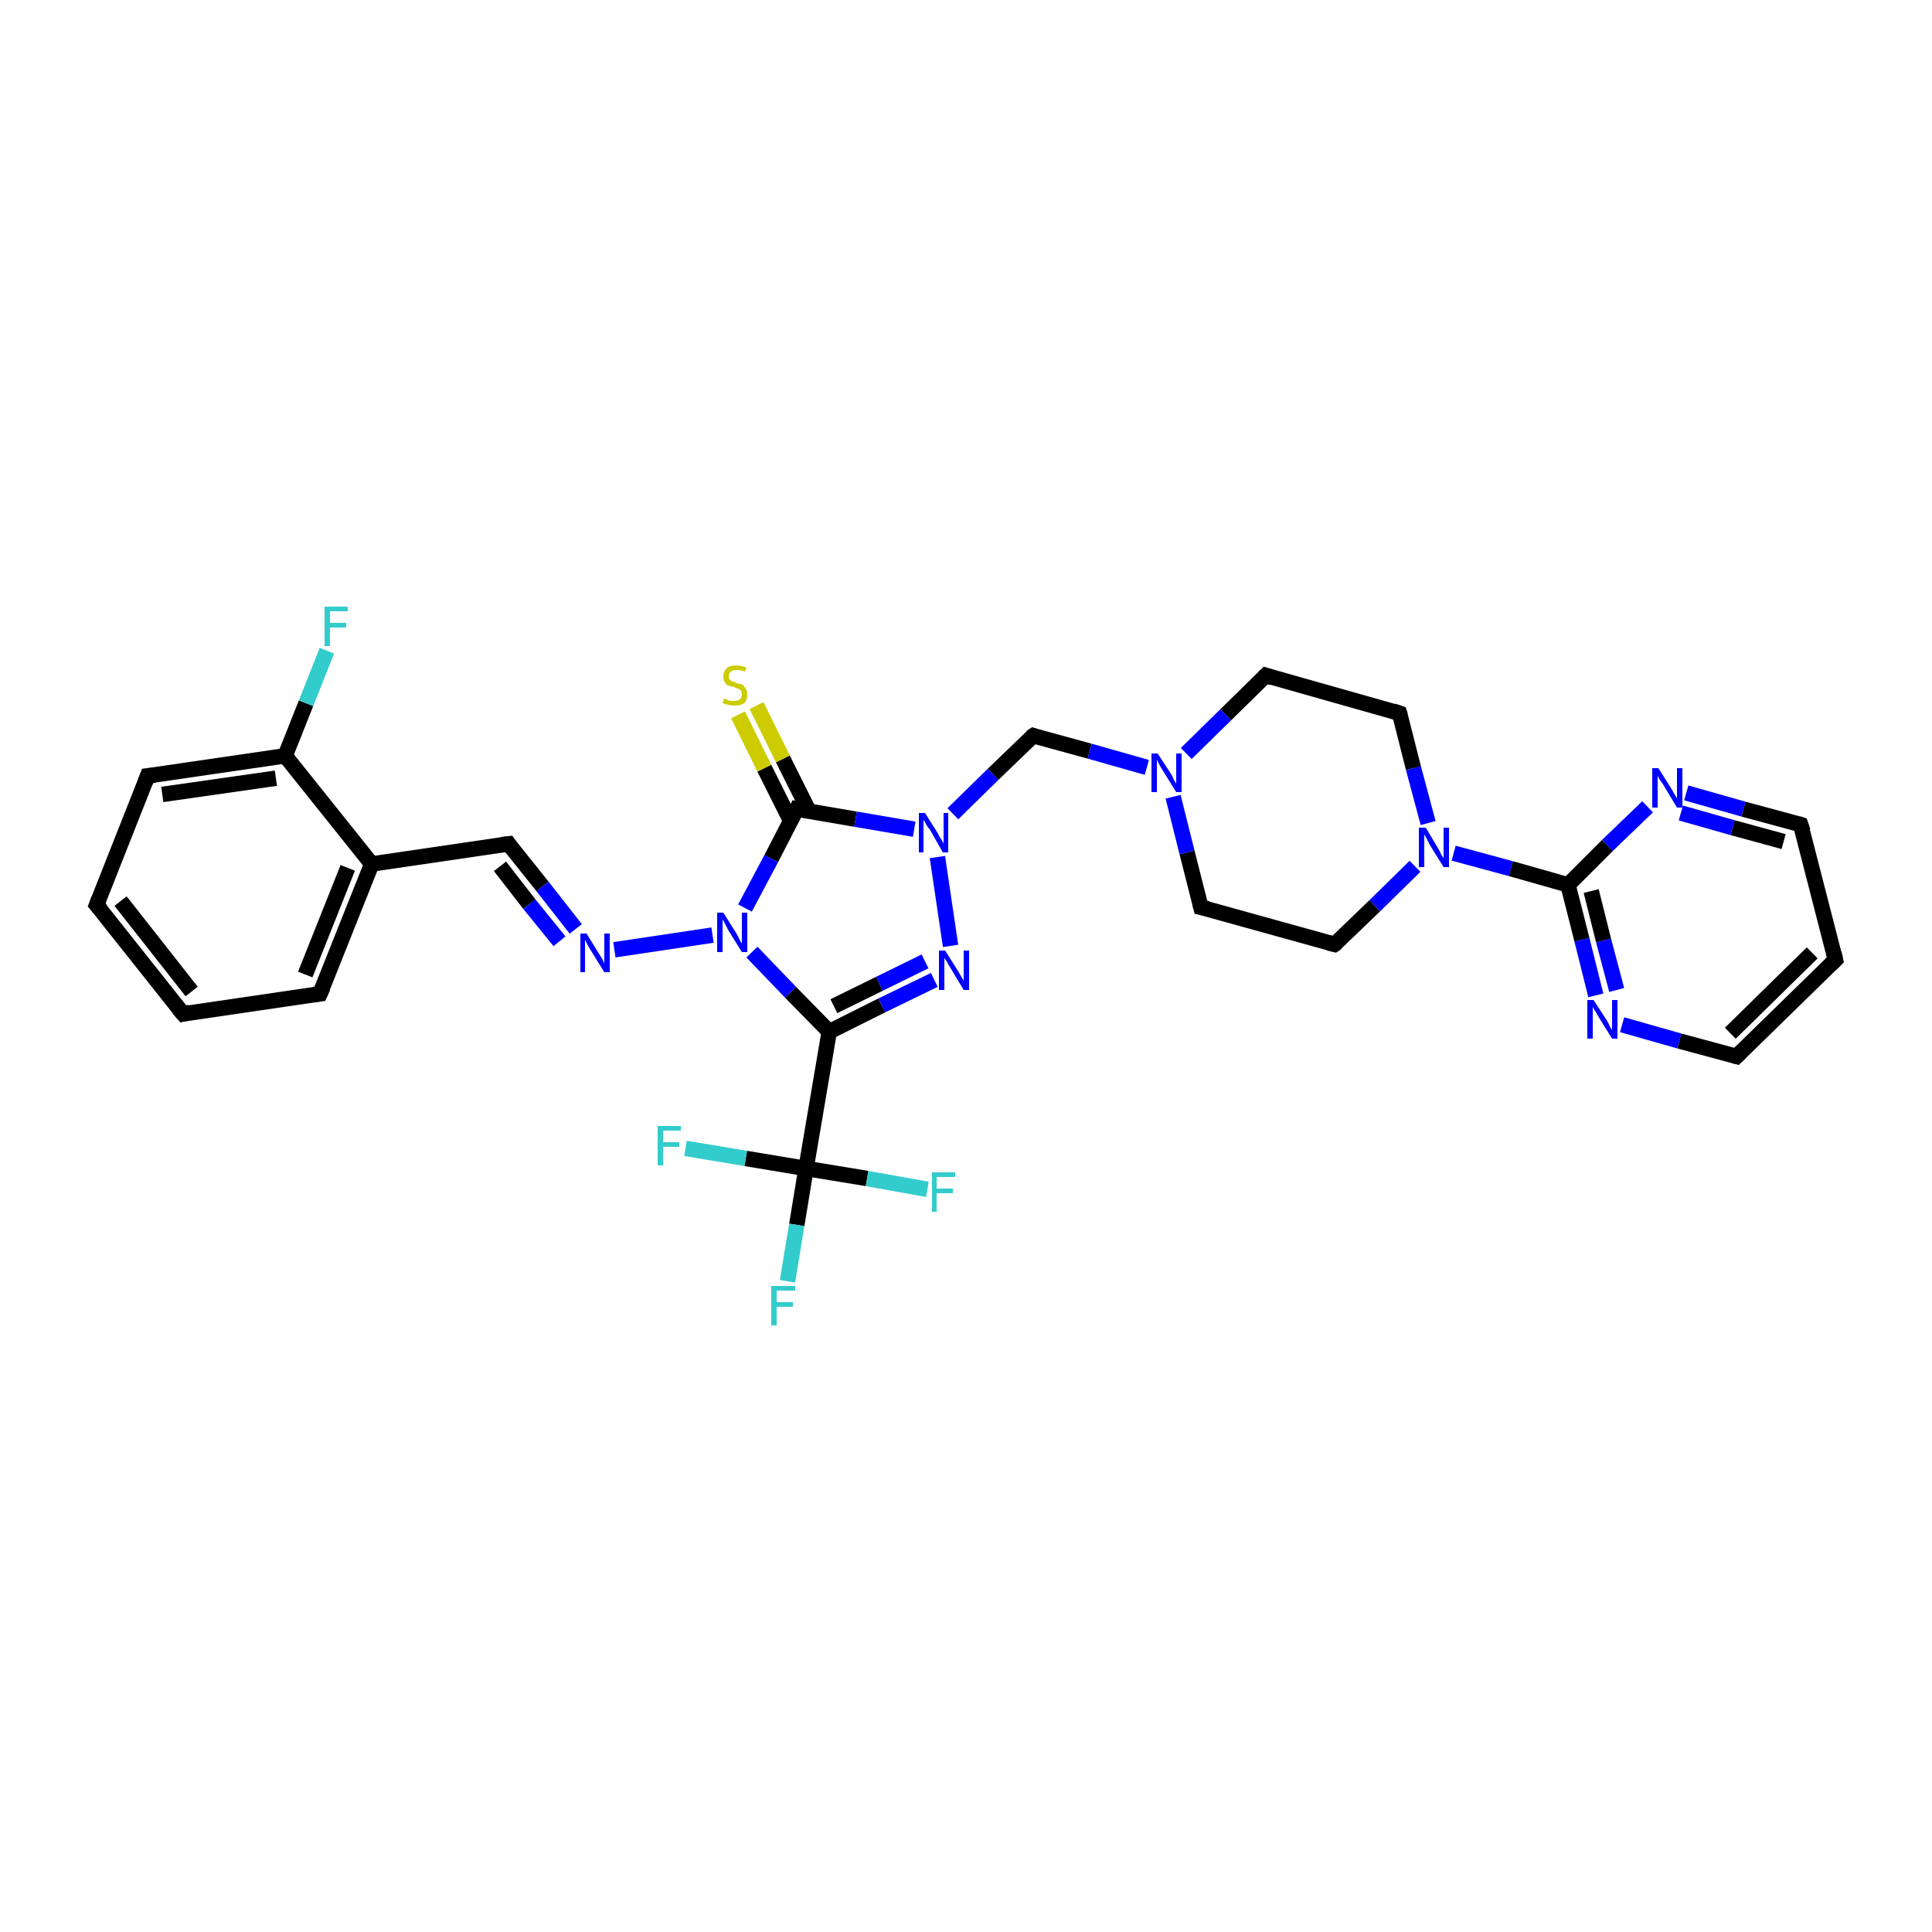 <?xml version='1.0' encoding='iso-8859-1'?>
<svg version='1.1' baseProfile='full'
              xmlns='http://www.w3.org/2000/svg'
                      xmlns:rdkit='http://www.rdkit.org/xml'
                      xmlns:xlink='http://www.w3.org/1999/xlink'
                  xml:space='preserve'
width='250px' height='250px' viewBox='0 0 250 250'>
<!-- END OF HEADER -->
<rect style='opacity:1.0;fill:#FFFFFF;stroke:none' width='250.0' height='250.0' x='0.0' y='0.0'> </rect>
<path class='bond-0 atom-0 atom-1' d='M 23.7,131.2 L 12.5,117.1' style='fill:none;fill-rule:evenodd;stroke:#000000;stroke-width:2.0px;stroke-linecap:butt;stroke-linejoin:miter;stroke-opacity:1' />
<path class='bond-0 atom-0 atom-1' d='M 24.8,128.3 L 15.6,116.6' style='fill:none;fill-rule:evenodd;stroke:#000000;stroke-width:2.0px;stroke-linecap:butt;stroke-linejoin:miter;stroke-opacity:1' />
<path class='bond-1 atom-0 atom-3' d='M 23.7,131.2 L 41.4,128.6' style='fill:none;fill-rule:evenodd;stroke:#000000;stroke-width:2.0px;stroke-linecap:butt;stroke-linejoin:miter;stroke-opacity:1' />
<path class='bond-2 atom-1 atom-4' d='M 12.5,117.1 L 19.1,100.4' style='fill:none;fill-rule:evenodd;stroke:#000000;stroke-width:2.0px;stroke-linecap:butt;stroke-linejoin:miter;stroke-opacity:1' />
<path class='bond-3 atom-2 atom-5' d='M 237.5,124.2 L 224.7,136.7' style='fill:none;fill-rule:evenodd;stroke:#000000;stroke-width:2.0px;stroke-linecap:butt;stroke-linejoin:miter;stroke-opacity:1' />
<path class='bond-3 atom-2 atom-5' d='M 234.5,123.3 L 223.9,133.7' style='fill:none;fill-rule:evenodd;stroke:#000000;stroke-width:2.0px;stroke-linecap:butt;stroke-linejoin:miter;stroke-opacity:1' />
<path class='bond-4 atom-2 atom-6' d='M 237.5,124.2 L 233.0,106.7' style='fill:none;fill-rule:evenodd;stroke:#000000;stroke-width:2.0px;stroke-linecap:butt;stroke-linejoin:miter;stroke-opacity:1' />
<path class='bond-5 atom-3 atom-13' d='M 41.4,128.6 L 48.1,111.8' style='fill:none;fill-rule:evenodd;stroke:#000000;stroke-width:2.0px;stroke-linecap:butt;stroke-linejoin:miter;stroke-opacity:1' />
<path class='bond-5 atom-3 atom-13' d='M 39.5,126.1 L 45.0,112.3' style='fill:none;fill-rule:evenodd;stroke:#000000;stroke-width:2.0px;stroke-linecap:butt;stroke-linejoin:miter;stroke-opacity:1' />
<path class='bond-6 atom-4 atom-14' d='M 19.1,100.4 L 36.9,97.8' style='fill:none;fill-rule:evenodd;stroke:#000000;stroke-width:2.0px;stroke-linecap:butt;stroke-linejoin:miter;stroke-opacity:1' />
<path class='bond-6 atom-4 atom-14' d='M 21.0,102.8 L 35.7,100.7' style='fill:none;fill-rule:evenodd;stroke:#000000;stroke-width:2.0px;stroke-linecap:butt;stroke-linejoin:miter;stroke-opacity:1' />
<path class='bond-7 atom-5 atom-23' d='M 224.7,136.7 L 217.3,134.7' style='fill:none;fill-rule:evenodd;stroke:#000000;stroke-width:2.0px;stroke-linecap:butt;stroke-linejoin:miter;stroke-opacity:1' />
<path class='bond-7 atom-5 atom-23' d='M 217.3,134.7 L 209.9,132.6' style='fill:none;fill-rule:evenodd;stroke:#0000FF;stroke-width:2.0px;stroke-linecap:butt;stroke-linejoin:miter;stroke-opacity:1' />
<path class='bond-8 atom-6 atom-24' d='M 233.0,106.7 L 225.6,104.7' style='fill:none;fill-rule:evenodd;stroke:#000000;stroke-width:2.0px;stroke-linecap:butt;stroke-linejoin:miter;stroke-opacity:1' />
<path class='bond-8 atom-6 atom-24' d='M 225.6,104.7 L 218.2,102.6' style='fill:none;fill-rule:evenodd;stroke:#0000FF;stroke-width:2.0px;stroke-linecap:butt;stroke-linejoin:miter;stroke-opacity:1' />
<path class='bond-8 atom-6 atom-24' d='M 230.8,108.9 L 224.2,107.1' style='fill:none;fill-rule:evenodd;stroke:#000000;stroke-width:2.0px;stroke-linecap:butt;stroke-linejoin:miter;stroke-opacity:1' />
<path class='bond-8 atom-6 atom-24' d='M 224.2,107.1 L 217.5,105.2' style='fill:none;fill-rule:evenodd;stroke:#0000FF;stroke-width:2.0px;stroke-linecap:butt;stroke-linejoin:miter;stroke-opacity:1' />
<path class='bond-9 atom-7 atom-9' d='M 163.8,87.4 L 181.1,92.3' style='fill:none;fill-rule:evenodd;stroke:#000000;stroke-width:2.0px;stroke-linecap:butt;stroke-linejoin:miter;stroke-opacity:1' />
<path class='bond-10 atom-7 atom-27' d='M 163.8,87.4 L 158.6,92.5' style='fill:none;fill-rule:evenodd;stroke:#000000;stroke-width:2.0px;stroke-linecap:butt;stroke-linejoin:miter;stroke-opacity:1' />
<path class='bond-10 atom-7 atom-27' d='M 158.6,92.5 L 153.5,97.5' style='fill:none;fill-rule:evenodd;stroke:#0000FF;stroke-width:2.0px;stroke-linecap:butt;stroke-linejoin:miter;stroke-opacity:1' />
<path class='bond-11 atom-8 atom-10' d='M 155.4,117.4 L 172.7,122.2' style='fill:none;fill-rule:evenodd;stroke:#000000;stroke-width:2.0px;stroke-linecap:butt;stroke-linejoin:miter;stroke-opacity:1' />
<path class='bond-12 atom-8 atom-27' d='M 155.4,117.4 L 153.6,110.3' style='fill:none;fill-rule:evenodd;stroke:#000000;stroke-width:2.0px;stroke-linecap:butt;stroke-linejoin:miter;stroke-opacity:1' />
<path class='bond-12 atom-8 atom-27' d='M 153.6,110.3 L 151.8,103.1' style='fill:none;fill-rule:evenodd;stroke:#0000FF;stroke-width:2.0px;stroke-linecap:butt;stroke-linejoin:miter;stroke-opacity:1' />
<path class='bond-13 atom-9 atom-28' d='M 181.1,92.3 L 182.9,99.4' style='fill:none;fill-rule:evenodd;stroke:#000000;stroke-width:2.0px;stroke-linecap:butt;stroke-linejoin:miter;stroke-opacity:1' />
<path class='bond-13 atom-9 atom-28' d='M 182.9,99.4 L 184.8,106.5' style='fill:none;fill-rule:evenodd;stroke:#0000FF;stroke-width:2.0px;stroke-linecap:butt;stroke-linejoin:miter;stroke-opacity:1' />
<path class='bond-14 atom-10 atom-28' d='M 172.7,122.2 L 177.9,117.2' style='fill:none;fill-rule:evenodd;stroke:#000000;stroke-width:2.0px;stroke-linecap:butt;stroke-linejoin:miter;stroke-opacity:1' />
<path class='bond-14 atom-10 atom-28' d='M 177.9,117.2 L 183.1,112.1' style='fill:none;fill-rule:evenodd;stroke:#0000FF;stroke-width:2.0px;stroke-linecap:butt;stroke-linejoin:miter;stroke-opacity:1' />
<path class='bond-15 atom-11 atom-13' d='M 65.8,109.2 L 48.1,111.8' style='fill:none;fill-rule:evenodd;stroke:#000000;stroke-width:2.0px;stroke-linecap:butt;stroke-linejoin:miter;stroke-opacity:1' />
<path class='bond-16 atom-11 atom-25' d='M 65.8,109.2 L 70.2,114.7' style='fill:none;fill-rule:evenodd;stroke:#000000;stroke-width:2.0px;stroke-linecap:butt;stroke-linejoin:miter;stroke-opacity:1' />
<path class='bond-16 atom-11 atom-25' d='M 70.2,114.7 L 74.5,120.2' style='fill:none;fill-rule:evenodd;stroke:#0000FF;stroke-width:2.0px;stroke-linecap:butt;stroke-linejoin:miter;stroke-opacity:1' />
<path class='bond-16 atom-11 atom-25' d='M 64.7,112.1 L 68.5,117.0' style='fill:none;fill-rule:evenodd;stroke:#000000;stroke-width:2.0px;stroke-linecap:butt;stroke-linejoin:miter;stroke-opacity:1' />
<path class='bond-16 atom-11 atom-25' d='M 68.5,117.0 L 72.4,121.8' style='fill:none;fill-rule:evenodd;stroke:#0000FF;stroke-width:2.0px;stroke-linecap:butt;stroke-linejoin:miter;stroke-opacity:1' />
<path class='bond-17 atom-12 atom-27' d='M 133.7,95.2 L 141.0,97.2' style='fill:none;fill-rule:evenodd;stroke:#000000;stroke-width:2.0px;stroke-linecap:butt;stroke-linejoin:miter;stroke-opacity:1' />
<path class='bond-17 atom-12 atom-27' d='M 141.0,97.2 L 148.4,99.3' style='fill:none;fill-rule:evenodd;stroke:#0000FF;stroke-width:2.0px;stroke-linecap:butt;stroke-linejoin:miter;stroke-opacity:1' />
<path class='bond-18 atom-12 atom-29' d='M 133.7,95.2 L 128.5,100.2' style='fill:none;fill-rule:evenodd;stroke:#000000;stroke-width:2.0px;stroke-linecap:butt;stroke-linejoin:miter;stroke-opacity:1' />
<path class='bond-18 atom-12 atom-29' d='M 128.5,100.2 L 123.3,105.3' style='fill:none;fill-rule:evenodd;stroke:#0000FF;stroke-width:2.0px;stroke-linecap:butt;stroke-linejoin:miter;stroke-opacity:1' />
<path class='bond-19 atom-13 atom-14' d='M 48.1,111.8 L 36.9,97.8' style='fill:none;fill-rule:evenodd;stroke:#000000;stroke-width:2.0px;stroke-linecap:butt;stroke-linejoin:miter;stroke-opacity:1' />
<path class='bond-20 atom-14 atom-19' d='M 36.9,97.8 L 39.6,91.0' style='fill:none;fill-rule:evenodd;stroke:#000000;stroke-width:2.0px;stroke-linecap:butt;stroke-linejoin:miter;stroke-opacity:1' />
<path class='bond-20 atom-14 atom-19' d='M 39.6,91.0 L 42.3,84.2' style='fill:none;fill-rule:evenodd;stroke:#33CCCC;stroke-width:2.0px;stroke-linecap:butt;stroke-linejoin:miter;stroke-opacity:1' />
<path class='bond-21 atom-15 atom-18' d='M 107.3,133.5 L 104.3,151.2' style='fill:none;fill-rule:evenodd;stroke:#000000;stroke-width:2.0px;stroke-linecap:butt;stroke-linejoin:miter;stroke-opacity:1' />
<path class='bond-22 atom-15 atom-26' d='M 107.3,133.5 L 114.1,130.1' style='fill:none;fill-rule:evenodd;stroke:#000000;stroke-width:2.0px;stroke-linecap:butt;stroke-linejoin:miter;stroke-opacity:1' />
<path class='bond-22 atom-15 atom-26' d='M 114.1,130.1 L 120.9,126.8' style='fill:none;fill-rule:evenodd;stroke:#0000FF;stroke-width:2.0px;stroke-linecap:butt;stroke-linejoin:miter;stroke-opacity:1' />
<path class='bond-22 atom-15 atom-26' d='M 107.9,130.2 L 113.8,127.3' style='fill:none;fill-rule:evenodd;stroke:#000000;stroke-width:2.0px;stroke-linecap:butt;stroke-linejoin:miter;stroke-opacity:1' />
<path class='bond-22 atom-15 atom-26' d='M 113.8,127.3 L 119.7,124.4' style='fill:none;fill-rule:evenodd;stroke:#0000FF;stroke-width:2.0px;stroke-linecap:butt;stroke-linejoin:miter;stroke-opacity:1' />
<path class='bond-23 atom-15 atom-30' d='M 107.3,133.5 L 102.3,128.4' style='fill:none;fill-rule:evenodd;stroke:#000000;stroke-width:2.0px;stroke-linecap:butt;stroke-linejoin:miter;stroke-opacity:1' />
<path class='bond-23 atom-15 atom-30' d='M 102.3,128.4 L 97.3,123.2' style='fill:none;fill-rule:evenodd;stroke:#0000FF;stroke-width:2.0px;stroke-linecap:butt;stroke-linejoin:miter;stroke-opacity:1' />
<path class='bond-24 atom-16 atom-23' d='M 202.9,114.5 L 204.7,121.6' style='fill:none;fill-rule:evenodd;stroke:#000000;stroke-width:2.0px;stroke-linecap:butt;stroke-linejoin:miter;stroke-opacity:1' />
<path class='bond-24 atom-16 atom-23' d='M 204.7,121.6 L 206.5,128.8' style='fill:none;fill-rule:evenodd;stroke:#0000FF;stroke-width:2.0px;stroke-linecap:butt;stroke-linejoin:miter;stroke-opacity:1' />
<path class='bond-24 atom-16 atom-23' d='M 205.9,115.3 L 207.5,121.7' style='fill:none;fill-rule:evenodd;stroke:#000000;stroke-width:2.0px;stroke-linecap:butt;stroke-linejoin:miter;stroke-opacity:1' />
<path class='bond-24 atom-16 atom-23' d='M 207.5,121.7 L 209.2,128.1' style='fill:none;fill-rule:evenodd;stroke:#0000FF;stroke-width:2.0px;stroke-linecap:butt;stroke-linejoin:miter;stroke-opacity:1' />
<path class='bond-25 atom-16 atom-24' d='M 202.9,114.5 L 208.0,109.4' style='fill:none;fill-rule:evenodd;stroke:#000000;stroke-width:2.0px;stroke-linecap:butt;stroke-linejoin:miter;stroke-opacity:1' />
<path class='bond-25 atom-16 atom-24' d='M 208.0,109.4 L 213.2,104.4' style='fill:none;fill-rule:evenodd;stroke:#0000FF;stroke-width:2.0px;stroke-linecap:butt;stroke-linejoin:miter;stroke-opacity:1' />
<path class='bond-26 atom-16 atom-28' d='M 202.9,114.5 L 195.5,112.4' style='fill:none;fill-rule:evenodd;stroke:#000000;stroke-width:2.0px;stroke-linecap:butt;stroke-linejoin:miter;stroke-opacity:1' />
<path class='bond-26 atom-16 atom-28' d='M 195.5,112.4 L 188.1,110.4' style='fill:none;fill-rule:evenodd;stroke:#0000FF;stroke-width:2.0px;stroke-linecap:butt;stroke-linejoin:miter;stroke-opacity:1' />
<path class='bond-27 atom-17 atom-29' d='M 103.1,104.7 L 110.7,106.0' style='fill:none;fill-rule:evenodd;stroke:#000000;stroke-width:2.0px;stroke-linecap:butt;stroke-linejoin:miter;stroke-opacity:1' />
<path class='bond-27 atom-17 atom-29' d='M 110.7,106.0 L 118.3,107.3' style='fill:none;fill-rule:evenodd;stroke:#0000FF;stroke-width:2.0px;stroke-linecap:butt;stroke-linejoin:miter;stroke-opacity:1' />
<path class='bond-28 atom-17 atom-30' d='M 103.1,104.7 L 99.8,111.1' style='fill:none;fill-rule:evenodd;stroke:#000000;stroke-width:2.0px;stroke-linecap:butt;stroke-linejoin:miter;stroke-opacity:1' />
<path class='bond-28 atom-17 atom-30' d='M 99.8,111.1 L 96.4,117.5' style='fill:none;fill-rule:evenodd;stroke:#0000FF;stroke-width:2.0px;stroke-linecap:butt;stroke-linejoin:miter;stroke-opacity:1' />
<path class='bond-29 atom-17 atom-31' d='M 104.7,105.0 L 101.3,98.2' style='fill:none;fill-rule:evenodd;stroke:#000000;stroke-width:2.0px;stroke-linecap:butt;stroke-linejoin:miter;stroke-opacity:1' />
<path class='bond-29 atom-17 atom-31' d='M 101.3,98.2 L 97.9,91.3' style='fill:none;fill-rule:evenodd;stroke:#CCCC00;stroke-width:2.0px;stroke-linecap:butt;stroke-linejoin:miter;stroke-opacity:1' />
<path class='bond-29 atom-17 atom-31' d='M 102.3,106.2 L 98.9,99.4' style='fill:none;fill-rule:evenodd;stroke:#000000;stroke-width:2.0px;stroke-linecap:butt;stroke-linejoin:miter;stroke-opacity:1' />
<path class='bond-29 atom-17 atom-31' d='M 98.9,99.4 L 95.5,92.5' style='fill:none;fill-rule:evenodd;stroke:#CCCC00;stroke-width:2.0px;stroke-linecap:butt;stroke-linejoin:miter;stroke-opacity:1' />
<path class='bond-30 atom-18 atom-20' d='M 104.3,151.2 L 103.1,158.5' style='fill:none;fill-rule:evenodd;stroke:#000000;stroke-width:2.0px;stroke-linecap:butt;stroke-linejoin:miter;stroke-opacity:1' />
<path class='bond-30 atom-18 atom-20' d='M 103.1,158.5 L 101.9,165.8' style='fill:none;fill-rule:evenodd;stroke:#33CCCC;stroke-width:2.0px;stroke-linecap:butt;stroke-linejoin:miter;stroke-opacity:1' />
<path class='bond-31 atom-18 atom-21' d='M 104.3,151.2 L 112.2,152.5' style='fill:none;fill-rule:evenodd;stroke:#000000;stroke-width:2.0px;stroke-linecap:butt;stroke-linejoin:miter;stroke-opacity:1' />
<path class='bond-31 atom-18 atom-21' d='M 112.2,152.5 L 120.0,153.9' style='fill:none;fill-rule:evenodd;stroke:#33CCCC;stroke-width:2.0px;stroke-linecap:butt;stroke-linejoin:miter;stroke-opacity:1' />
<path class='bond-32 atom-18 atom-22' d='M 104.3,151.2 L 96.5,149.9' style='fill:none;fill-rule:evenodd;stroke:#000000;stroke-width:2.0px;stroke-linecap:butt;stroke-linejoin:miter;stroke-opacity:1' />
<path class='bond-32 atom-18 atom-22' d='M 96.5,149.9 L 88.7,148.6' style='fill:none;fill-rule:evenodd;stroke:#33CCCC;stroke-width:2.0px;stroke-linecap:butt;stroke-linejoin:miter;stroke-opacity:1' />
<path class='bond-33 atom-25 atom-30' d='M 79.5,122.9 L 92.2,121.0' style='fill:none;fill-rule:evenodd;stroke:#0000FF;stroke-width:2.0px;stroke-linecap:butt;stroke-linejoin:miter;stroke-opacity:1' />
<path class='bond-34 atom-26 atom-29' d='M 123.0,122.4 L 121.3,110.9' style='fill:none;fill-rule:evenodd;stroke:#0000FF;stroke-width:2.0px;stroke-linecap:butt;stroke-linejoin:miter;stroke-opacity:1' />
<path d='M 23.1,130.5 L 23.7,131.2 L 24.6,131.0' style='fill:none;stroke:#000000;stroke-width:2.0px;stroke-linecap:butt;stroke-linejoin:miter;stroke-opacity:1;' />
<path d='M 13.1,117.8 L 12.5,117.1 L 12.8,116.3' style='fill:none;stroke:#000000;stroke-width:2.0px;stroke-linecap:butt;stroke-linejoin:miter;stroke-opacity:1;' />
<path d='M 236.9,124.8 L 237.5,124.2 L 237.3,123.3' style='fill:none;stroke:#000000;stroke-width:2.0px;stroke-linecap:butt;stroke-linejoin:miter;stroke-opacity:1;' />
<path d='M 40.6,128.7 L 41.4,128.6 L 41.8,127.7' style='fill:none;stroke:#000000;stroke-width:2.0px;stroke-linecap:butt;stroke-linejoin:miter;stroke-opacity:1;' />
<path d='M 18.8,101.2 L 19.1,100.4 L 20.0,100.3' style='fill:none;stroke:#000000;stroke-width:2.0px;stroke-linecap:butt;stroke-linejoin:miter;stroke-opacity:1;' />
<path d='M 225.3,136.1 L 224.7,136.7 L 224.3,136.6' style='fill:none;stroke:#000000;stroke-width:2.0px;stroke-linecap:butt;stroke-linejoin:miter;stroke-opacity:1;' />
<path d='M 233.3,107.6 L 233.0,106.7 L 232.7,106.6' style='fill:none;stroke:#000000;stroke-width:2.0px;stroke-linecap:butt;stroke-linejoin:miter;stroke-opacity:1;' />
<path d='M 164.7,87.7 L 163.8,87.4 L 163.5,87.7' style='fill:none;stroke:#000000;stroke-width:2.0px;stroke-linecap:butt;stroke-linejoin:miter;stroke-opacity:1;' />
<path d='M 156.3,117.6 L 155.4,117.4 L 155.3,117.0' style='fill:none;stroke:#000000;stroke-width:2.0px;stroke-linecap:butt;stroke-linejoin:miter;stroke-opacity:1;' />
<path d='M 180.2,92.0 L 181.1,92.3 L 181.2,92.6' style='fill:none;stroke:#000000;stroke-width:2.0px;stroke-linecap:butt;stroke-linejoin:miter;stroke-opacity:1;' />
<path d='M 171.9,122.0 L 172.7,122.2 L 173.0,122.0' style='fill:none;stroke:#000000;stroke-width:2.0px;stroke-linecap:butt;stroke-linejoin:miter;stroke-opacity:1;' />
<path d='M 64.9,109.3 L 65.8,109.2 L 66.0,109.5' style='fill:none;stroke:#000000;stroke-width:2.0px;stroke-linecap:butt;stroke-linejoin:miter;stroke-opacity:1;' />
<path d='M 134.0,95.3 L 133.7,95.2 L 133.4,95.4' style='fill:none;stroke:#000000;stroke-width:2.0px;stroke-linecap:butt;stroke-linejoin:miter;stroke-opacity:1;' />
<path d='M 103.5,104.8 L 103.1,104.7 L 102.9,105.1' style='fill:none;stroke:#000000;stroke-width:2.0px;stroke-linecap:butt;stroke-linejoin:miter;stroke-opacity:1;' />
<path class='atom-19' d='M 42.0 78.5
L 45.0 78.5
L 45.0 79.1
L 42.7 79.1
L 42.7 80.6
L 44.8 80.6
L 44.8 81.2
L 42.7 81.2
L 42.7 83.6
L 42.0 83.6
L 42.0 78.5
' fill='#33CCCC'/>
<path class='atom-20' d='M 99.8 166.4
L 102.9 166.4
L 102.9 167.0
L 100.5 167.0
L 100.5 168.5
L 102.6 168.5
L 102.6 169.1
L 100.5 169.1
L 100.5 171.5
L 99.8 171.5
L 99.8 166.4
' fill='#33CCCC'/>
<path class='atom-21' d='M 120.6 151.7
L 123.6 151.7
L 123.6 152.3
L 121.2 152.3
L 121.2 153.8
L 123.3 153.8
L 123.3 154.4
L 121.2 154.4
L 121.2 156.8
L 120.6 156.8
L 120.6 151.7
' fill='#33CCCC'/>
<path class='atom-22' d='M 85.1 145.7
L 88.1 145.7
L 88.1 146.3
L 85.8 146.3
L 85.8 147.8
L 87.9 147.8
L 87.9 148.4
L 85.8 148.4
L 85.8 150.8
L 85.1 150.8
L 85.1 145.7
' fill='#33CCCC'/>
<path class='atom-23' d='M 206.2 129.4
L 207.9 132.0
Q 208.1 132.3, 208.3 132.8
Q 208.6 133.3, 208.6 133.3
L 208.6 129.4
L 209.3 129.4
L 209.3 134.4
L 208.6 134.4
L 206.8 131.5
Q 206.6 131.1, 206.4 130.8
Q 206.1 130.4, 206.1 130.2
L 206.1 134.4
L 205.4 134.4
L 205.4 129.4
L 206.2 129.4
' fill='#0000FF'/>
<path class='atom-24' d='M 214.6 99.4
L 216.3 102.1
Q 216.4 102.3, 216.7 102.8
Q 217.0 103.3, 217.0 103.3
L 217.0 99.4
L 217.7 99.4
L 217.7 104.5
L 217.0 104.5
L 215.2 101.5
Q 215.0 101.2, 214.7 100.8
Q 214.5 100.4, 214.5 100.3
L 214.5 104.5
L 213.8 104.5
L 213.8 99.4
L 214.6 99.4
' fill='#0000FF'/>
<path class='atom-25' d='M 75.9 120.8
L 77.5 123.4
Q 77.7 123.7, 78.0 124.2
Q 78.2 124.7, 78.2 124.7
L 78.2 120.8
L 78.9 120.8
L 78.9 125.8
L 78.2 125.8
L 76.4 122.9
Q 76.2 122.6, 76.0 122.2
Q 75.8 121.8, 75.7 121.6
L 75.7 125.8
L 75.1 125.8
L 75.1 120.8
L 75.9 120.8
' fill='#0000FF'/>
<path class='atom-26' d='M 122.3 123.0
L 124.0 125.7
Q 124.1 125.9, 124.4 126.4
Q 124.7 126.9, 124.7 126.9
L 124.7 123.0
L 125.4 123.0
L 125.4 128.1
L 124.7 128.1
L 122.9 125.1
Q 122.7 124.8, 122.5 124.4
Q 122.2 124.0, 122.2 123.9
L 122.2 128.1
L 121.5 128.1
L 121.5 123.0
L 122.3 123.0
' fill='#0000FF'/>
<path class='atom-27' d='M 149.8 97.5
L 151.5 100.1
Q 151.7 100.4, 151.9 100.9
Q 152.2 101.4, 152.2 101.4
L 152.2 97.5
L 152.9 97.5
L 152.9 102.5
L 152.2 102.5
L 150.4 99.6
Q 150.2 99.3, 150.0 98.9
Q 149.8 98.5, 149.7 98.3
L 149.7 102.5
L 149.0 102.5
L 149.0 97.5
L 149.8 97.5
' fill='#0000FF'/>
<path class='atom-28' d='M 184.5 107.1
L 186.1 109.8
Q 186.3 110.1, 186.5 110.6
Q 186.8 111.0, 186.8 111.1
L 186.8 107.1
L 187.5 107.1
L 187.5 112.2
L 186.8 112.2
L 185.0 109.3
Q 184.8 108.9, 184.6 108.5
Q 184.4 108.1, 184.3 108.0
L 184.3 112.2
L 183.6 112.2
L 183.6 107.1
L 184.5 107.1
' fill='#0000FF'/>
<path class='atom-29' d='M 119.7 105.2
L 121.4 107.9
Q 121.5 108.2, 121.8 108.6
Q 122.1 109.1, 122.1 109.2
L 122.1 105.2
L 122.7 105.2
L 122.7 110.3
L 122.0 110.3
L 120.3 107.3
Q 120.0 107.0, 119.8 106.6
Q 119.6 106.2, 119.5 106.1
L 119.5 110.3
L 118.9 110.3
L 118.9 105.2
L 119.7 105.2
' fill='#0000FF'/>
<path class='atom-30' d='M 93.6 118.1
L 95.3 120.8
Q 95.5 121.1, 95.7 121.6
Q 96.0 122.1, 96.0 122.1
L 96.0 118.1
L 96.7 118.1
L 96.7 123.2
L 96.0 123.2
L 94.2 120.3
Q 94.0 119.9, 93.8 119.5
Q 93.6 119.1, 93.5 119.0
L 93.5 123.2
L 92.8 123.2
L 92.8 118.1
L 93.6 118.1
' fill='#0000FF'/>
<path class='atom-31' d='M 93.7 90.4
Q 93.7 90.4, 94.0 90.5
Q 94.2 90.6, 94.5 90.7
Q 94.7 90.7, 95.0 90.7
Q 95.5 90.7, 95.7 90.5
Q 96.0 90.3, 96.0 89.9
Q 96.0 89.6, 95.9 89.4
Q 95.7 89.2, 95.5 89.1
Q 95.3 89.1, 95.0 88.9
Q 94.5 88.8, 94.2 88.7
Q 94.0 88.6, 93.8 88.3
Q 93.6 88.0, 93.6 87.5
Q 93.6 86.9, 94.0 86.5
Q 94.4 86.1, 95.3 86.1
Q 95.9 86.1, 96.6 86.4
L 96.4 86.9
Q 95.8 86.7, 95.3 86.7
Q 94.8 86.7, 94.6 86.9
Q 94.3 87.1, 94.3 87.5
Q 94.3 87.7, 94.4 87.9
Q 94.6 88.1, 94.8 88.2
Q 95.0 88.2, 95.3 88.4
Q 95.8 88.5, 96.1 88.6
Q 96.3 88.8, 96.5 89.1
Q 96.7 89.4, 96.7 89.9
Q 96.7 90.6, 96.3 91.0
Q 95.8 91.3, 95.0 91.3
Q 94.6 91.3, 94.2 91.2
Q 93.9 91.1, 93.5 91.0
L 93.7 90.4
' fill='#CCCC00'/>
</svg>
